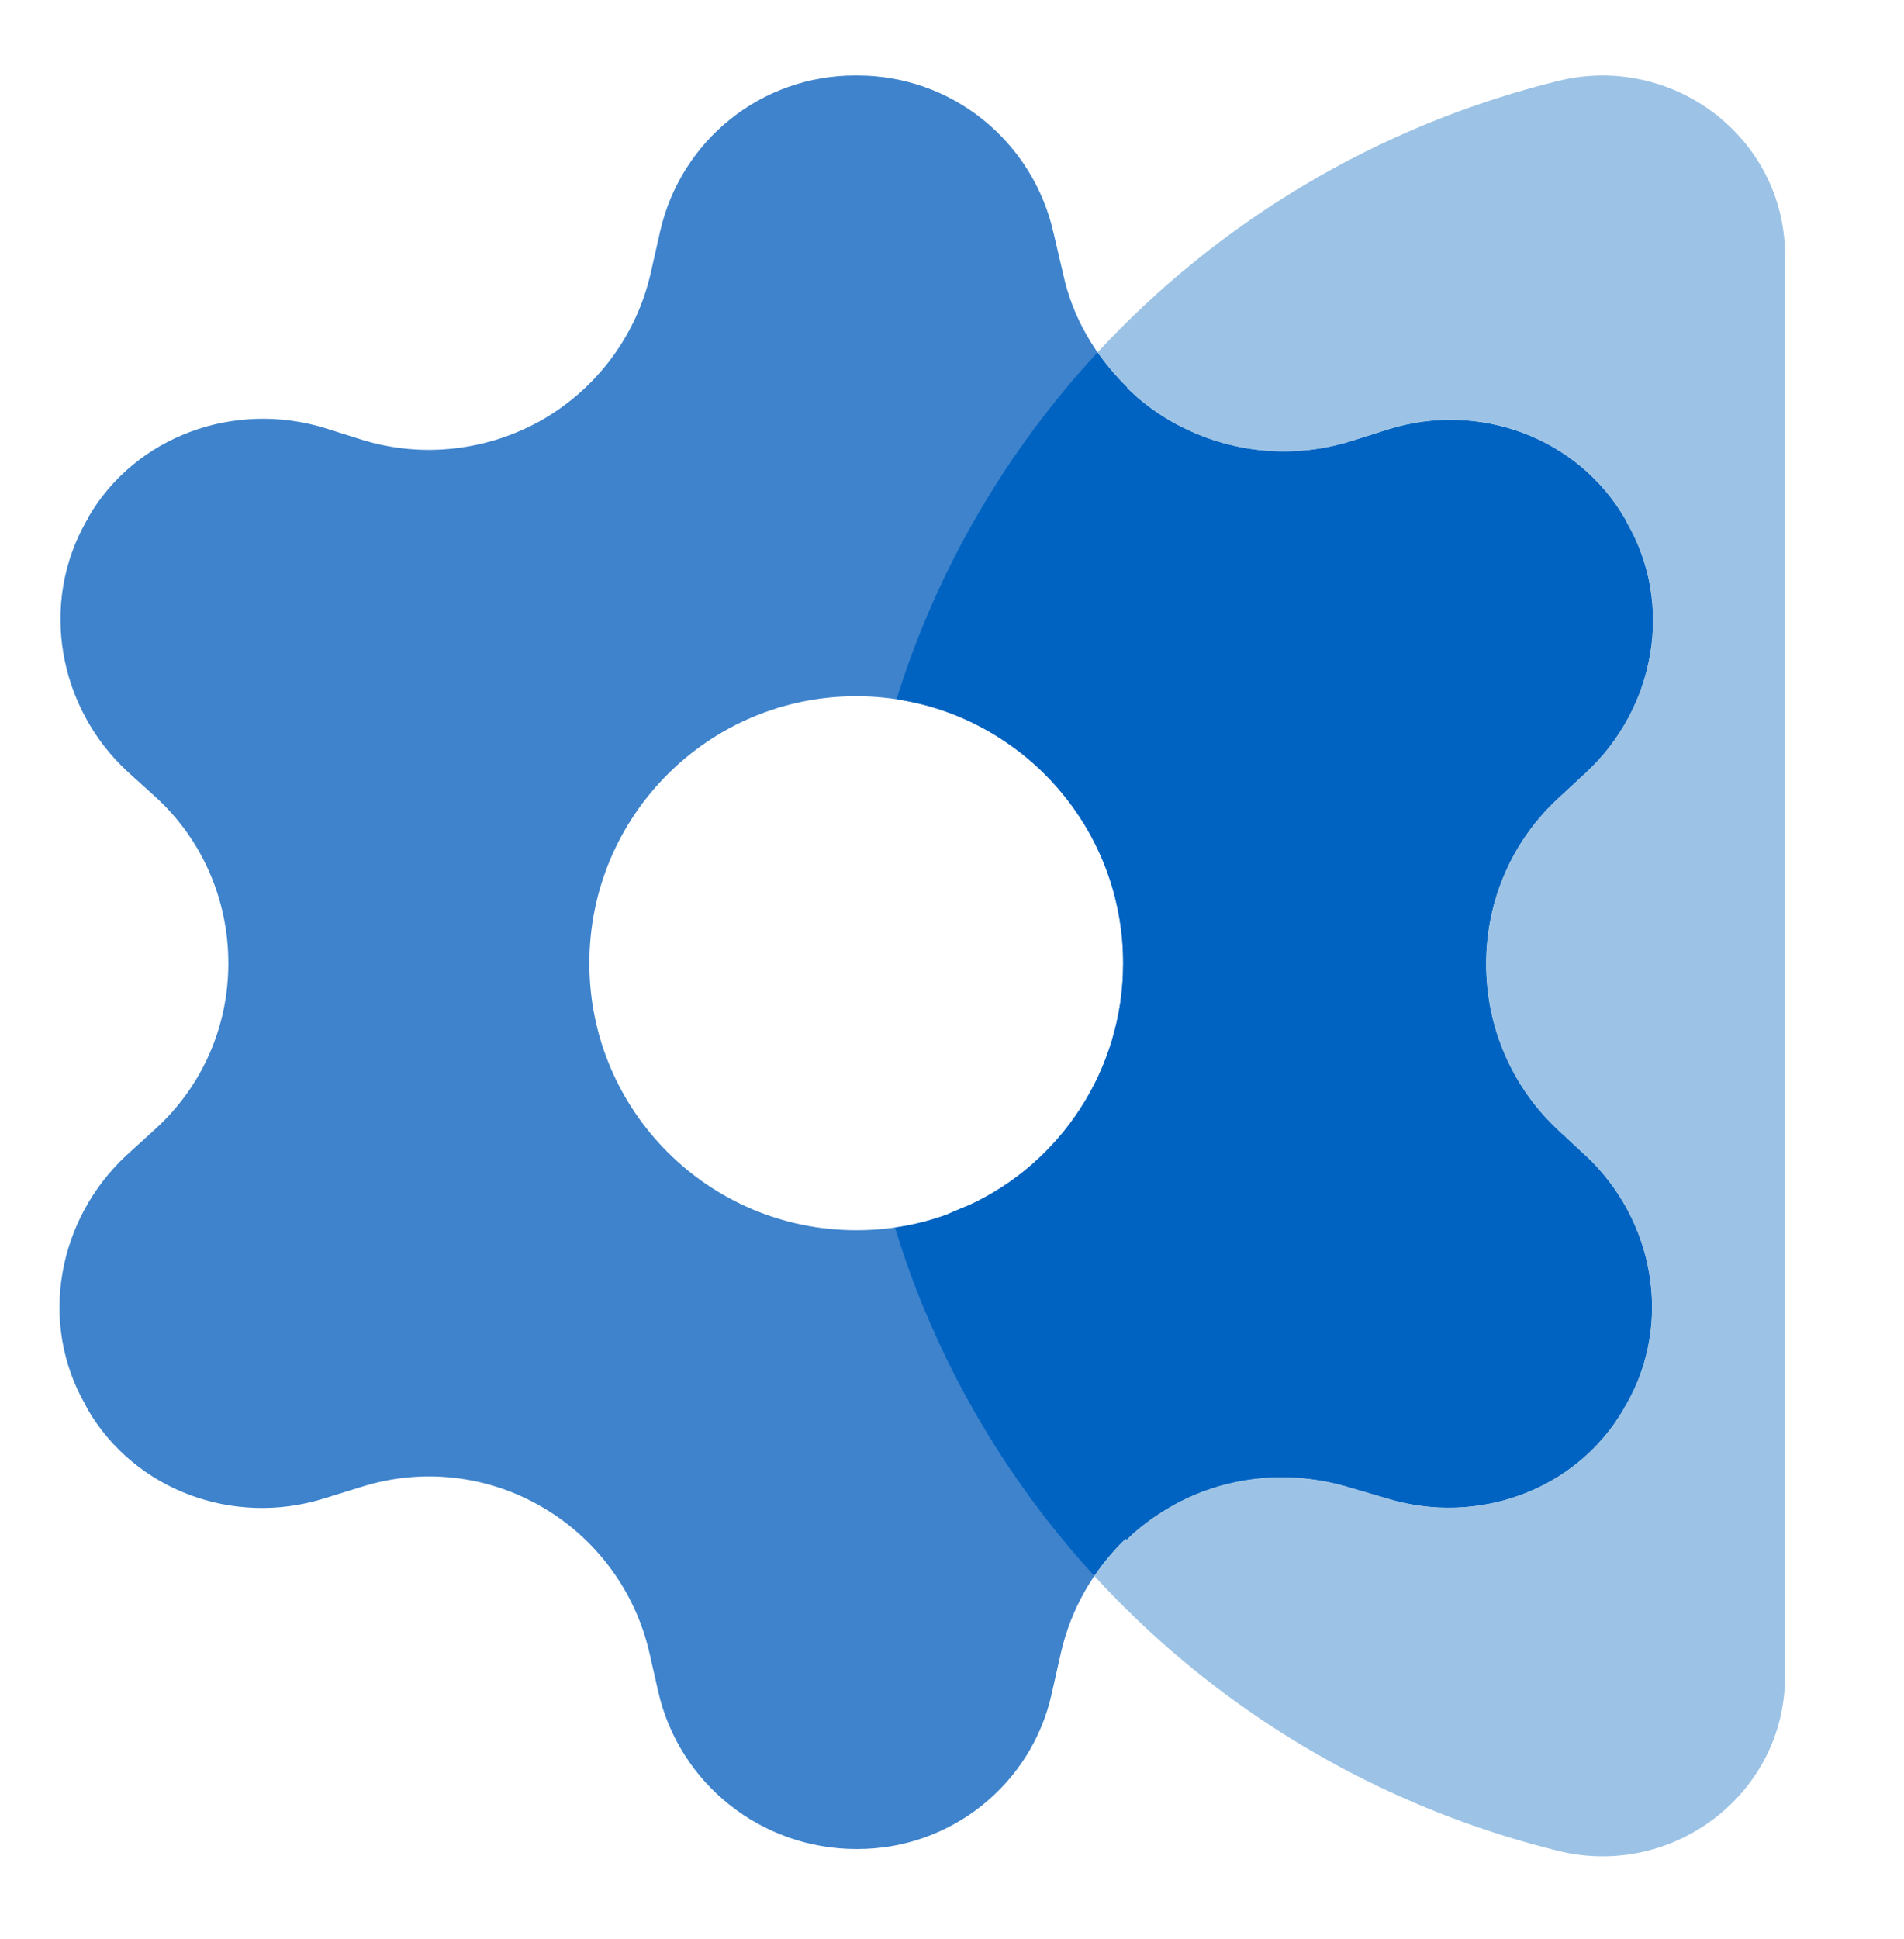 <?xml version="1.0" encoding="UTF-8"?>
<svg xmlns="http://www.w3.org/2000/svg" width="56" height="57" viewBox="0 0 56 57" fill="none">
  <path d="M46.673 34.011L45.829 33.226C44.475 31.97 43.71 30.204 43.71 28.34C43.71 26.475 44.475 24.709 45.849 23.453L46.653 22.707C48.675 20.823 49.244 17.781 47.85 15.368L47.792 15.25C46.398 12.855 43.494 11.796 40.844 12.62L39.726 12.973C37.94 13.523 36.036 13.307 34.407 12.365C33.936 12.09 33.524 11.776 33.151 11.403C33.151 11.403 33.151 11.403 33.151 11.384C32.229 10.481 31.542 9.343 31.267 8.047L30.992 6.87C30.384 4.142 27.99 2.219 25.223 2.219H25.144C22.397 2.219 20.022 4.122 19.414 6.811L19.139 8.028C18.727 9.833 17.589 11.384 15.979 12.326C14.37 13.248 12.447 13.483 10.661 12.934L9.542 12.581C6.893 11.776 3.988 12.816 2.595 15.211C2.595 15.25 2.556 15.289 2.536 15.328C1.162 17.742 1.712 20.804 3.753 22.688L4.577 23.433C5.951 24.689 6.716 26.456 6.716 28.32C6.716 30.184 5.951 31.931 4.577 33.187L3.714 33.972C1.692 35.856 1.123 38.898 2.517 41.312L2.575 41.43C3.969 43.824 6.873 44.884 9.523 44.059L10.661 43.706C12.427 43.157 14.331 43.373 15.921 44.295C17.53 45.217 18.688 46.787 19.1 48.593L19.355 49.712C19.963 52.439 22.397 54.363 25.183 54.363H25.223C27.97 54.363 30.345 52.459 30.934 49.79L31.208 48.573C31.503 47.298 32.17 46.14 33.112 45.237C33.112 45.237 33.112 45.257 33.132 45.276C33.505 44.903 33.936 44.589 34.407 44.315C35.997 43.392 37.901 43.196 39.667 43.726L40.805 44.059C43.455 44.864 46.359 43.824 47.752 41.43C47.772 41.39 47.792 41.351 47.831 41.292C49.205 38.898 48.655 35.856 46.634 33.972L46.673 34.011ZM28.52 35.424C28.52 35.424 27.99 35.64 27.872 35.699C27.028 36.013 26.125 36.17 25.183 36.17C20.846 36.17 17.334 32.657 17.334 28.32C17.334 23.983 20.846 20.47 25.183 20.47C29.521 20.47 33.034 23.983 33.034 28.32C33.034 31.46 31.189 34.188 28.52 35.424Z" fill="#3E83CC"></path>
  <path fill-rule="evenodd" clip-rule="evenodd" d="M45.829 33.227L46.673 34.012L46.634 33.973C48.655 35.857 49.205 38.898 47.831 41.293C47.792 41.352 47.772 41.391 47.752 41.43C46.359 43.824 43.455 44.864 40.805 44.06L39.667 43.726C37.901 43.196 35.997 43.393 34.407 44.315C33.937 44.59 33.505 44.904 33.132 45.277C33.112 45.257 33.112 45.237 33.112 45.237C32.764 45.571 32.454 45.939 32.186 46.335C29.52 43.425 27.494 39.939 26.323 36.091C26.857 36.015 27.375 35.885 27.872 35.7C27.99 35.641 28.52 35.425 28.52 35.425C31.189 34.188 33.034 31.461 33.034 28.321C33.034 24.386 30.143 21.13 26.368 20.559C27.56 16.724 29.603 13.253 32.282 10.359C32.538 10.727 32.831 11.07 33.151 11.384V11.404C33.524 11.777 33.937 12.091 34.407 12.365C36.036 13.307 37.94 13.523 39.726 12.974L40.844 12.62C43.494 11.796 46.398 12.856 47.792 15.25L47.851 15.368C49.244 17.782 48.675 20.824 46.654 22.708L45.849 23.453C44.475 24.71 43.71 26.476 43.71 28.34C43.71 30.205 44.475 31.971 45.829 33.227Z" fill="#0063C1"></path>
  <path d="M45.82 2.381C49.207 1.543 52.5 4.065 52.5 7.501L52.5 49.295C52.5 52.732 49.207 55.254 45.82 54.416C37.295 52.311 30.364 46.276 27.14 38.386C28.343 41.33 30.061 44.015 32.186 46.334C32.454 45.938 32.764 45.57 33.112 45.237C33.112 45.237 33.112 45.257 33.132 45.276C33.505 44.903 33.937 44.589 34.407 44.315C35.997 43.392 37.901 43.196 39.667 43.726L40.805 44.059C43.455 44.864 46.359 43.824 47.753 41.43C47.772 41.39 47.792 41.351 47.831 41.292C49.205 38.898 48.655 35.856 46.634 33.972L46.673 34.011L45.829 33.226C44.475 31.97 43.71 30.204 43.71 28.34C43.71 26.475 44.475 24.709 45.849 23.453L46.654 22.707C48.675 20.823 49.244 17.781 47.851 15.367L47.792 15.25C46.398 12.855 43.494 11.796 40.844 12.62L39.726 12.973C37.94 13.523 36.036 13.307 34.407 12.365C33.937 12.09 33.524 11.776 33.151 11.403V11.384C32.831 11.069 32.538 10.727 32.282 10.359C35.841 6.514 40.523 3.688 45.82 2.381Z" fill="#9CC3E5"></path>
</svg>
